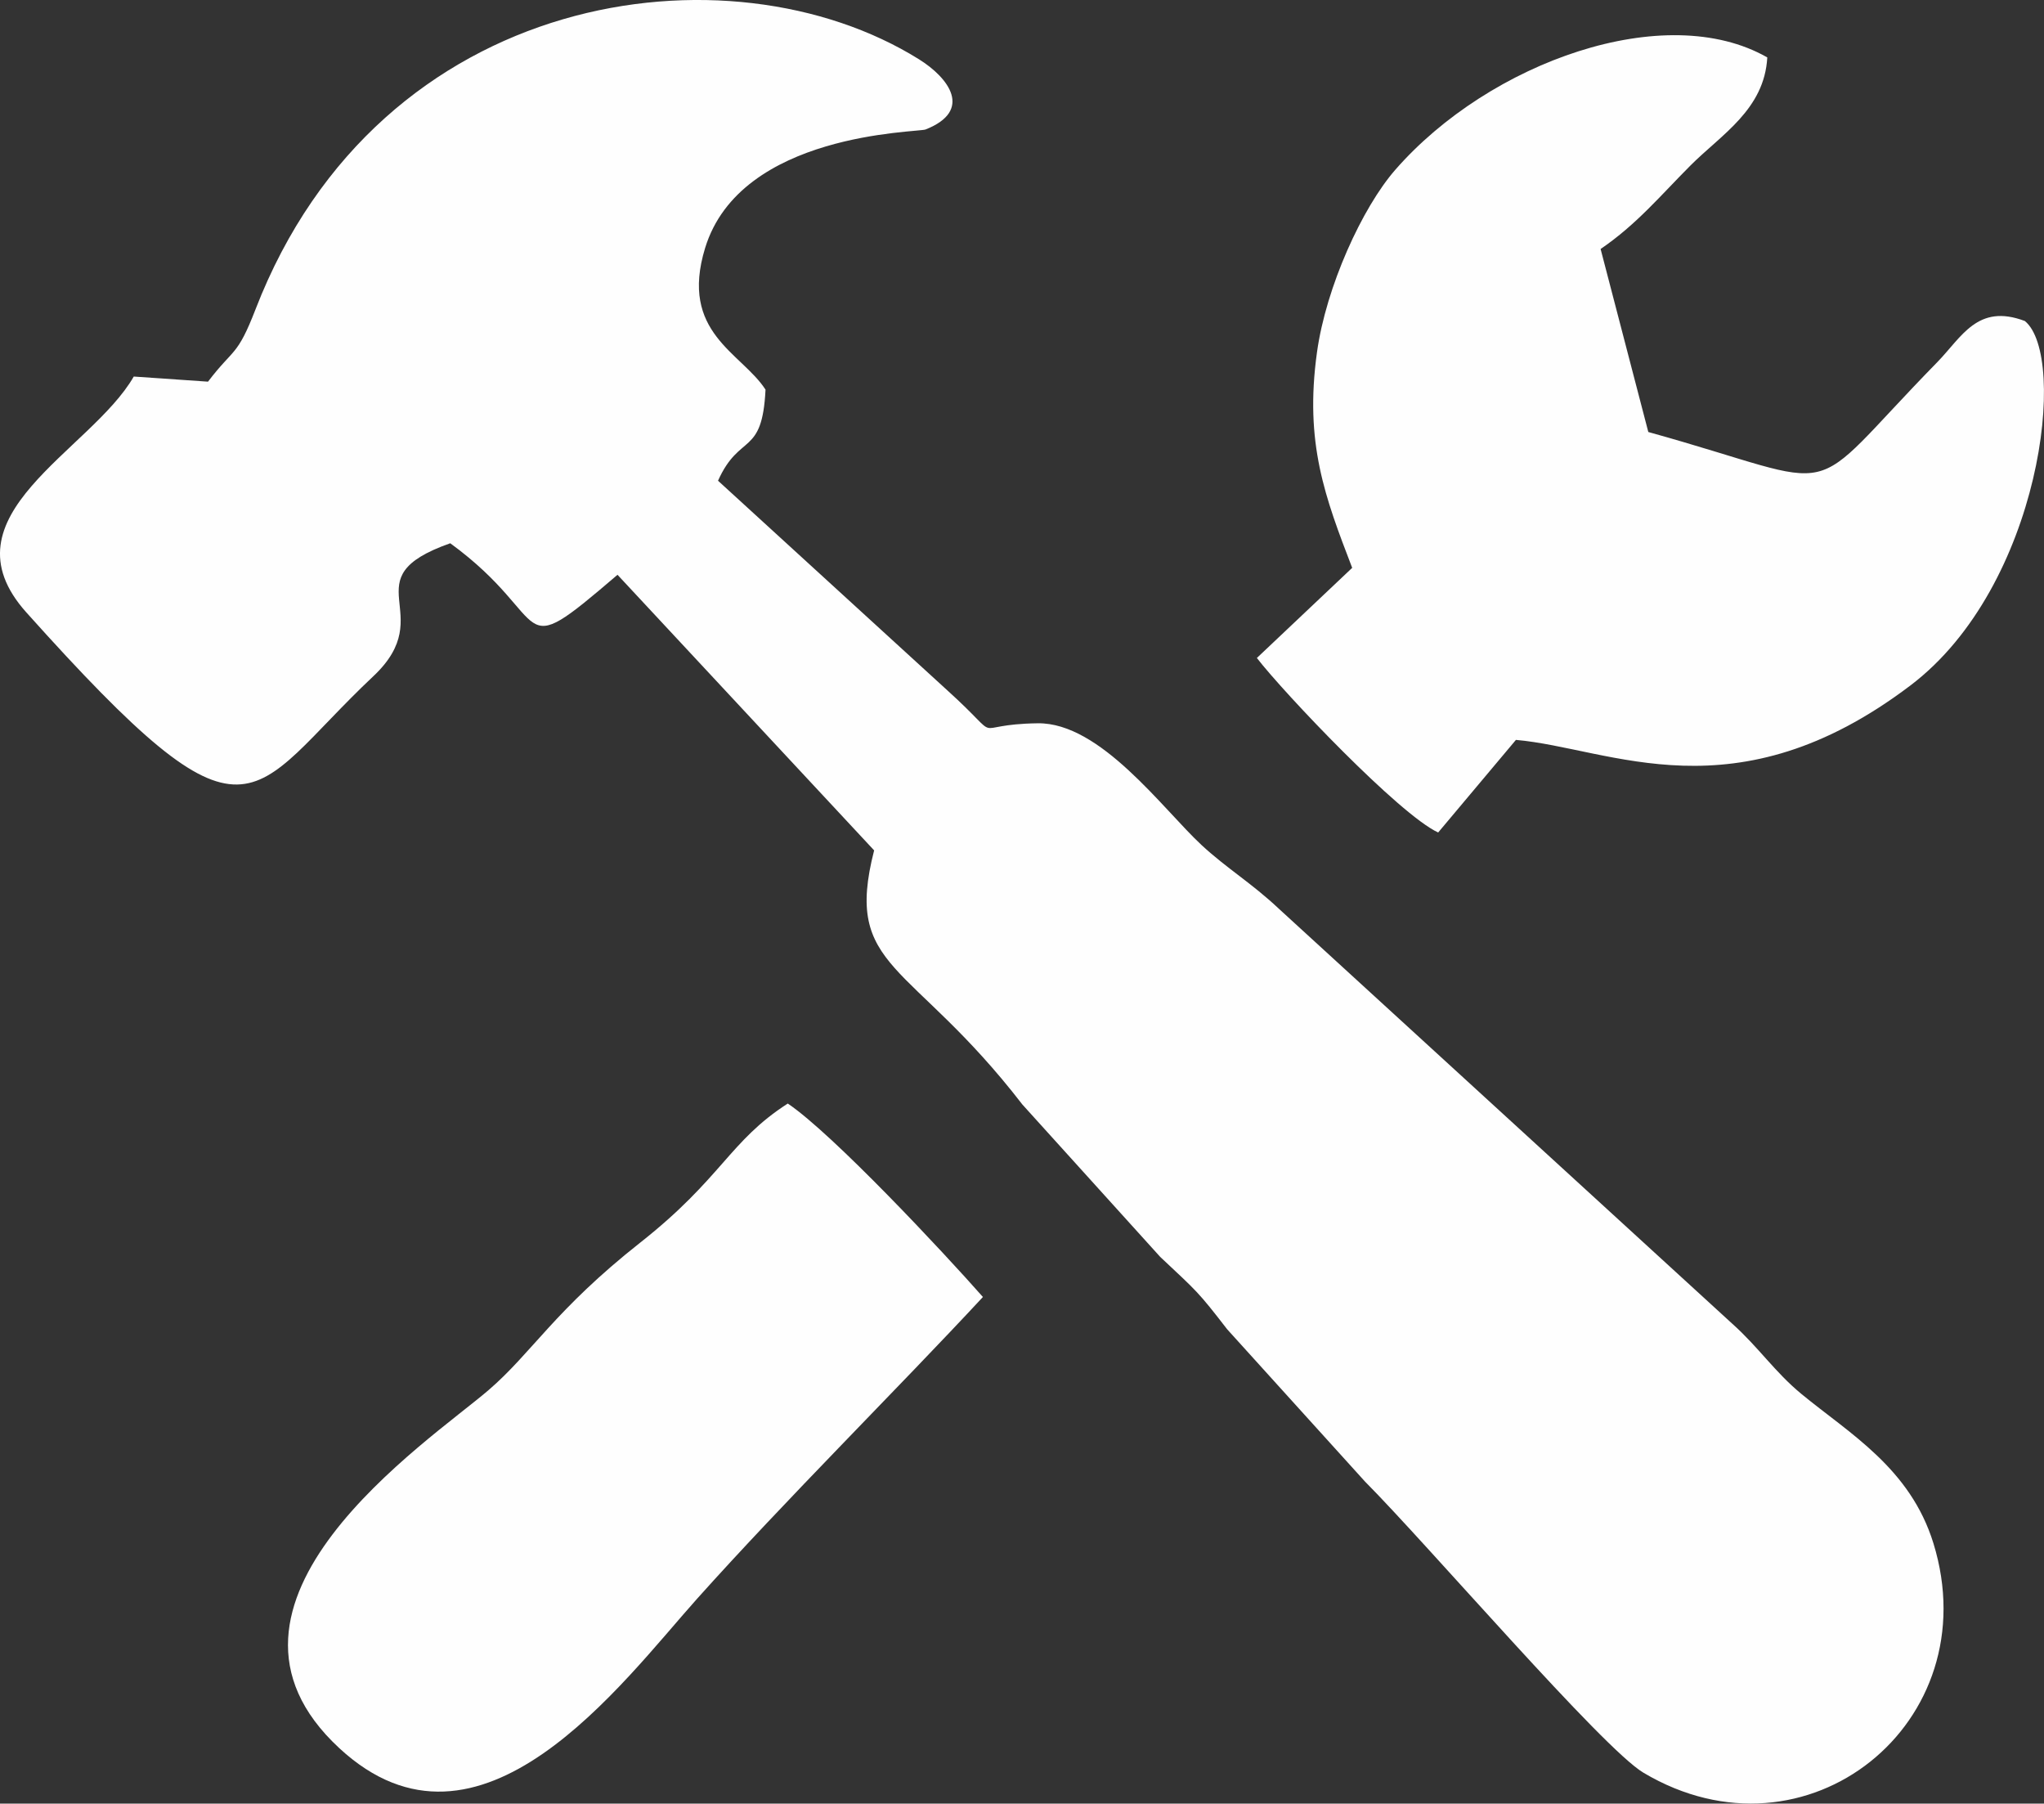 <?xml version="1.0" encoding="UTF-8"?>
<!DOCTYPE svg PUBLIC "-//W3C//DTD SVG 1.1//EN" "http://www.w3.org/Graphics/SVG/1.1/DTD/svg11.dtd">
<!-- Creator: CorelDRAW -->
<svg xmlns="http://www.w3.org/2000/svg" xml:space="preserve" width="25.4mm" height="22.408mm" version="1.1" style="shape-rendering:geometricPrecision; text-rendering:geometricPrecision; image-rendering:optimizeQuality; fill-rule:evenodd; clip-rule:evenodd"
viewBox="0 0 404.06 356.46"
 xmlns:xlink="http://www.w3.org/1999/xlink"
 xmlns:xodm="http://www.corel.com/coreldraw/odm/2003">
 <rect x="0" y="0" width="404.06" height="356.46" fill="#333333" stroke="none"/>
 <defs>
  <style type="text/css">
   <![CDATA[
    .fil0 {fill:#FEFEFE}
   ]]>
  </style>
 </defs>
 <g id="Capa_x0020_1">
  <path class="fil0" d="M41.12 75.43l-14.68 -1.01c-8.46,14.75 -38.37,27.5 -21.23,46.62 44.92,50.11 43.33,36.38 68.59,12.61 13.29,-12.5 -4.79,-19.25 15.21,-26.28 20.94,15.28 11.73,24.49 33.06,6.23l50.73 54.47c-6.1,23.74 7.17,21.55 29.31,50.23l27.24 30.11c7.37,6.93 7.42,6.78 13.24,14.31l27.25 30.1c12.51,12.58 46.95,52.73 55.04,57.54 32.21,19.17 68.27,-9.89 57.32,-45.35 -4.59,-14.85 -16.6,-21.69 -26.06,-29.48 -5.32,-4.38 -8.49,-9.25 -13.68,-13.89l-89.69 -82.07c-5.34,-5.03 -10.3,-7.97 -15.24,-12.55 -7.66,-7.11 -19.99,-24.24 -32.39,-24.07 -14.38,0.2 -5.87,4.34 -17.86,-6.5l-45.34 -41.44c4.28,-9.55 8.74,-4.66 9.39,-18 -4.75,-7.34 -17.08,-11.22 -11.94,-28 7.02,-22.88 42.04,-22.81 43.58,-23.42 9.43,-3.73 4.6,-10.19 -1.3,-13.87 -37.51,-23.4 -106.56,-14.13 -131.15,49.4 -3.66,9.46 -4.29,7.6 -9.39,14.3zm153.18 180.9c-7.84,-8.89 -29.62,-32.18 -38.57,-38.23 -11.56,7.43 -12.96,14.71 -29.16,27.48 -16.94,13.36 -21.4,21.79 -30.04,29.2 -11.88,10.19 -60.38,42.12 -29.45,70.73 27.78,25.7 55.84,-12.9 70.68,-29.49 17.68,-19.74 39.44,-41.27 56.54,-59.68zm73.01 -144.11l-18.85 17.82c5.28,6.86 28.24,31.02 35.84,34.49l15.37 -18.3c18.79,1.64 43.28,15.54 78,-10.77 25.94,-19.66 31.12,-65.13 22.6,-72.02 -9.37,-3.54 -12.48,3.2 -17.32,8.15 -27.56,28.17 -16.65,25.01 -57.11,13.79l-9.43 -36.17c7.14,-4.87 11.84,-10.57 17.77,-16.51 6.11,-6.12 14.6,-11.04 15.18,-21.35 -20.12,-11.51 -54.89,0.87 -73.54,22.21 -6.52,7.46 -13.69,23.13 -15.48,36.08 -2.49,17.97 1.61,28.64 6.96,42.58z"/>
 </g>
</svg>

